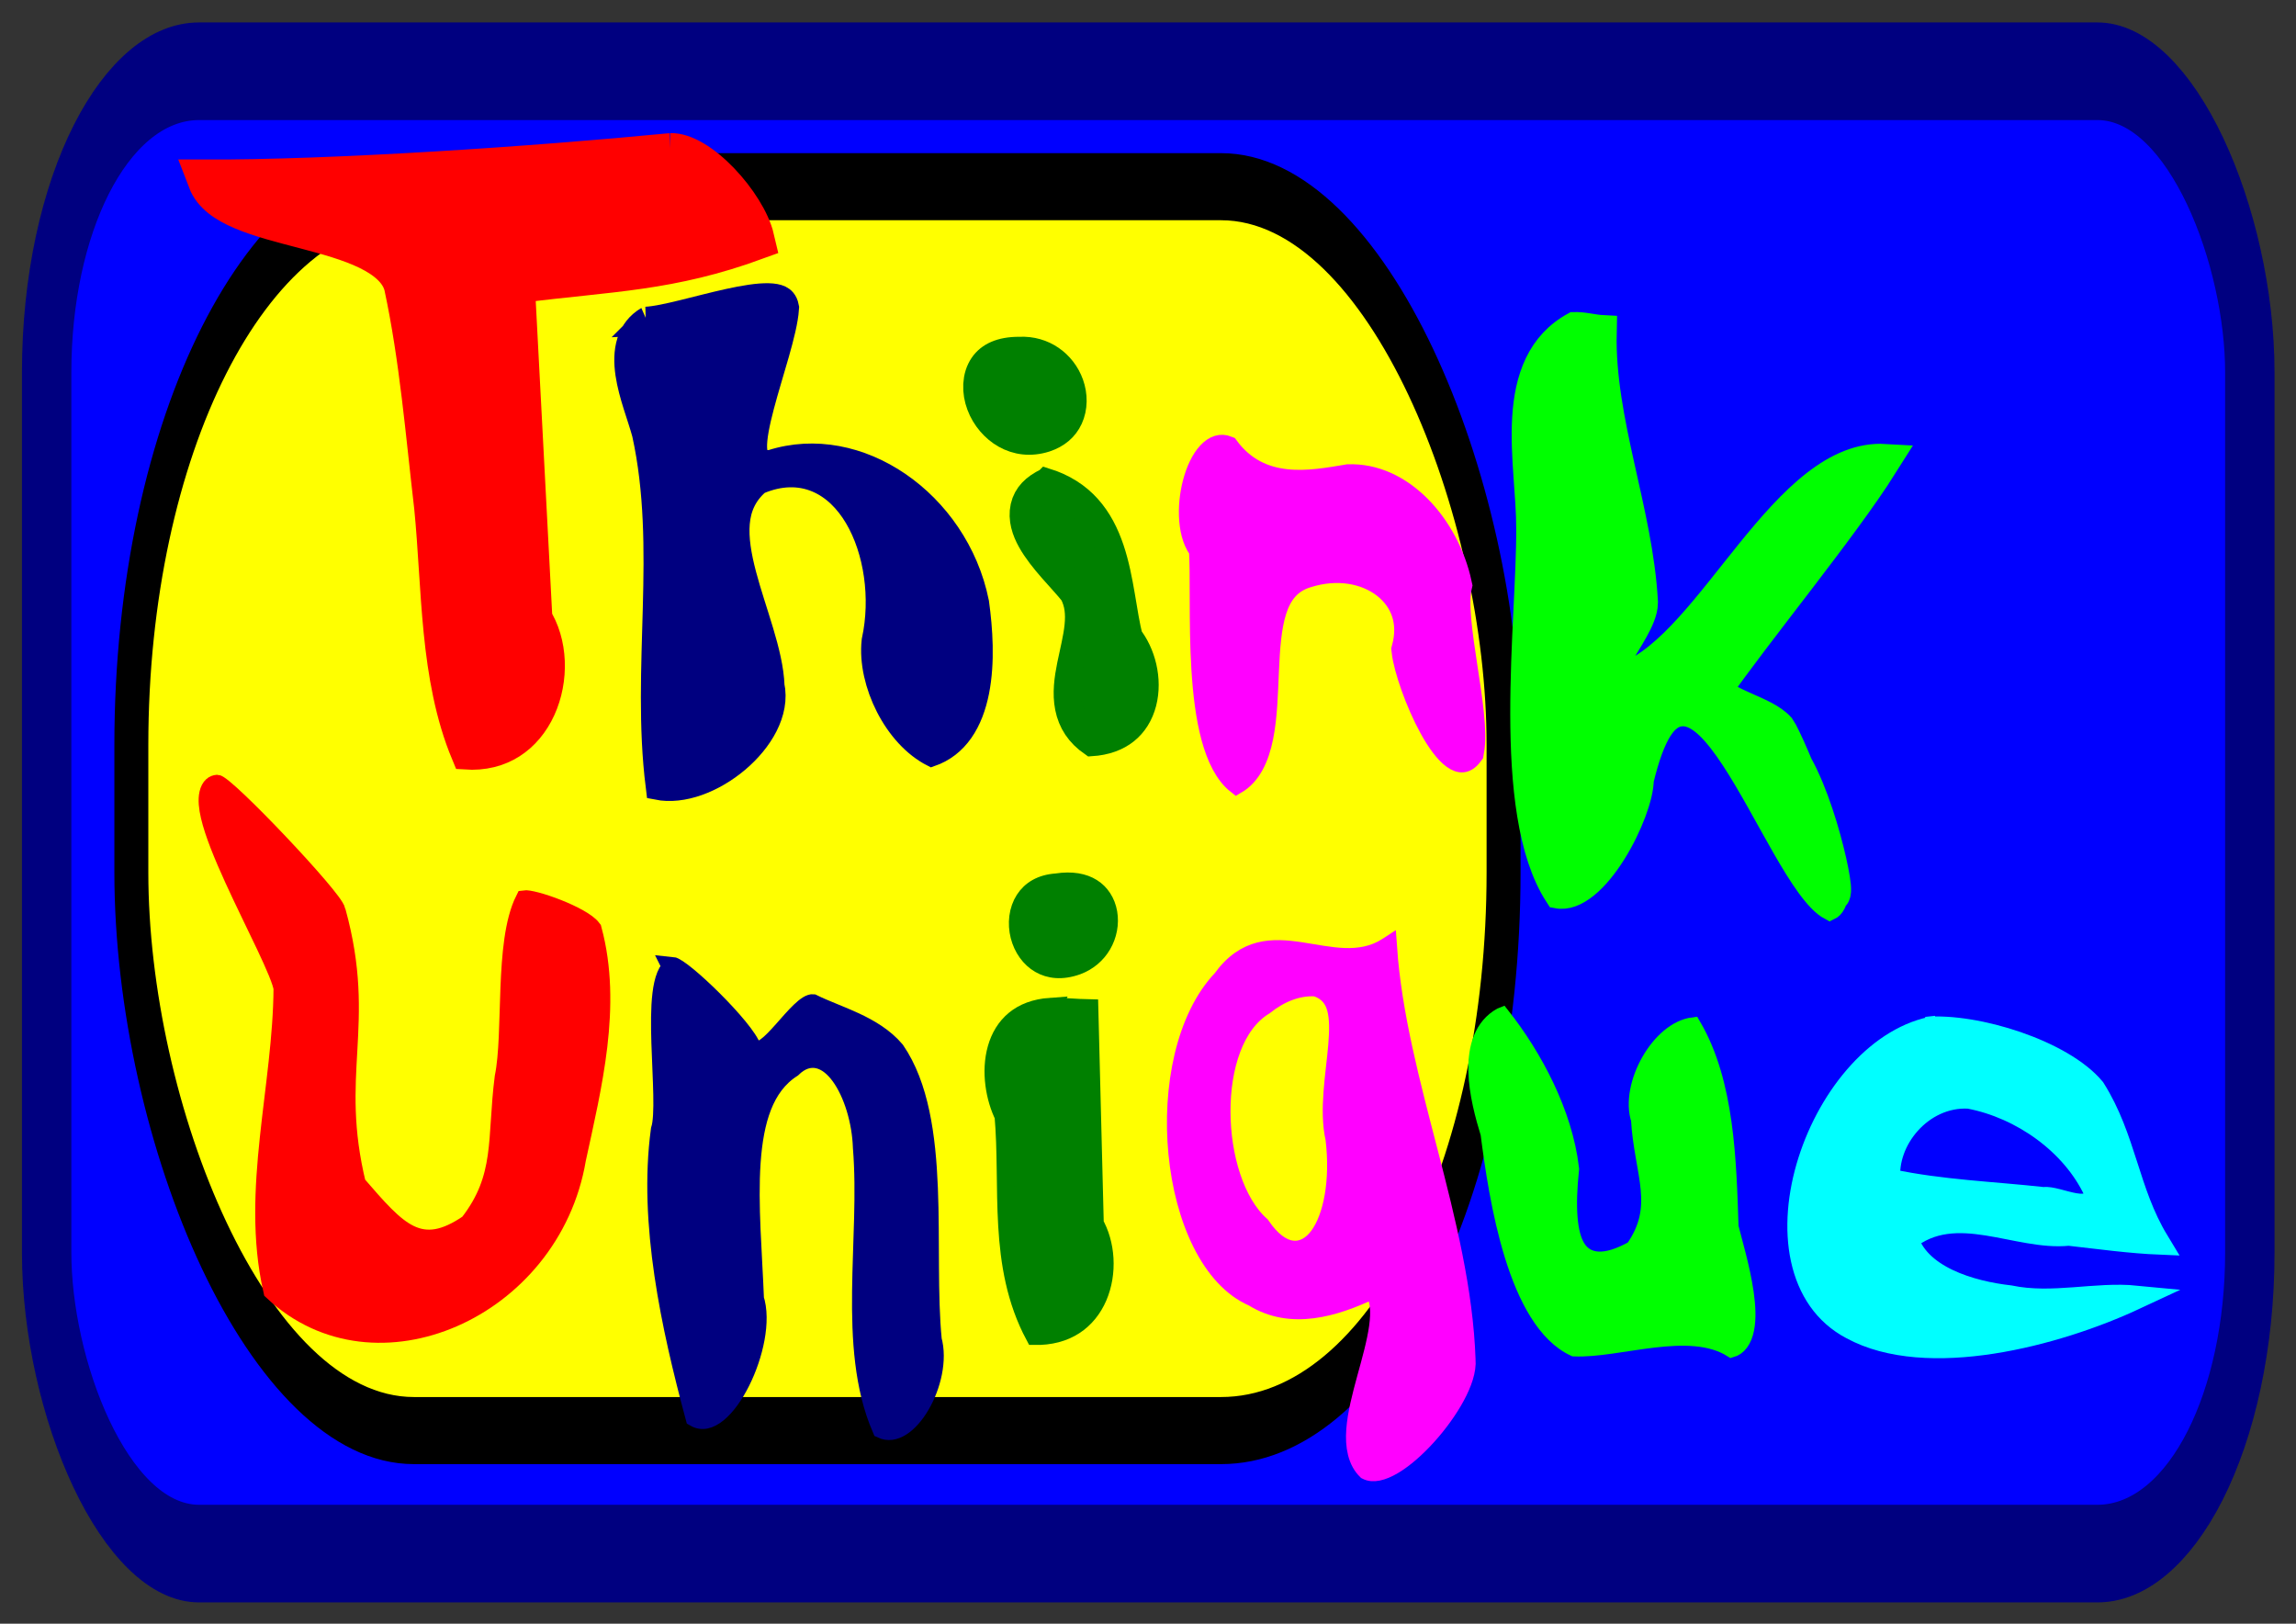 <?xml version="1.0" encoding="UTF-8" standalone="no"?>
<!-- Created with Inkscape (http://www.inkscape.org/) -->

<svg
   xmlns:dc="http://purl.org/dc/elements/1.1/"
   xmlns:cc="http://creativecommons.org/ns#"
   xmlns:rdf="http://www.w3.org/1999/02/22-rdf-syntax-ns#"
   xmlns:svg="http://www.w3.org/2000/svg"
   xmlns="http://www.w3.org/2000/svg"
   xmlns:sodipodi="http://sodipodi.sourceforge.net/DTD/sodipodi-0.dtd"
   xmlns:inkscape="http://www.inkscape.org/namespaces/inkscape"
   width="297mm"
   height="210mm"
   viewBox="0 0 1052.362 744.094"
   id="svg2"
   version="1.1"
   inkscape:version="0.91 r13725"
   sodipodi:docname="Think Unique V3.svg">
  <rect x="0" y="0" width="1052.362" height="744.094" fill="#333333" stroke="none"/>
  <defs
     id="defs4" />
  <sodipodi:namedview
     id="base"
     pagecolor="#ffffff"
     bordercolor="#666666"
     borderopacity="1.0"
     inkscape:pageopacity="0.0"
     inkscape:pageshadow="2"
     inkscape:zoom="0.35"
     inkscape:cx="792.76366"
     inkscape:cy="399.84255"
     inkscape:document-units="px"
     inkscape:current-layer="text4136"
     showgrid="false"
     inkscape:window-width="1024"
     inkscape:window-height="721"
     inkscape:window-x="-4"
     inkscape:window-y="-4"
     inkscape:window-maximized="1"
     units="mm" />
  <g
     inkscape:label="Layer 1"
     inkscape:groupmode="layer"
     id="layer1"
     transform="translate(0,-308.268)">
    <g
       transform="scale(0.764,1.31)"
       style="font-style:normal;font-variant:normal;font-weight:normal;font-stretch:normal;font-size:211.152px;line-height:100%;font-family:Verdana;-inkscape-font-specification:Verdana;text-align:center;letter-spacing:0px;word-spacing:0px;writing-mode:lr-tb;text-anchor:middle;fill:#000000;fill-opacity:1;stroke:#000000;stroke-width:8;stroke-linecap:butt;stroke-linejoin:miter;stroke-opacity:1"
       id="text4136">
      <g
         id="g4156"
         transform="matrix(0.836,0,0,0.963,4.894,28.08)">
        <rect
           ry="109.378"
           y="241.085"
           x="27.627"
           height="538.479"
           width="1581.035"
           id="rect4241"
           style="opacity:1;fill:#0000ff;fill-opacity:1;fill-rule:evenodd;stroke:#000080;stroke-width:35.463;stroke-linecap:butt;stroke-linejoin:miter;stroke-miterlimit:4;stroke-dasharray:none;stroke-dashoffset:0;stroke-opacity:1" />
        <rect
           ry="202.762"
           y="283.019"
           x="88.405"
           height="451.862"
           width="984.732"
           id="rect4226"
           style="opacity:1;fill:#ffff00;fill-opacity:1;fill-rule:evenodd;stroke:#000000;stroke-width:24.371;stroke-linecap:butt;stroke-linejoin:miter;stroke-miterlimit:4;stroke-dasharray:none;stroke-dashoffset:0;stroke-opacity:1" />
        <g
           transform="matrix(1.603,0,0,1.081,-298.069,-25.676)"
           id="g4228">
          <path
             sodipodi:nodetypes="ccccccccc"
             d="m 482.413,274.004 c -61.625,4.476 -151.047,9.054 -209.81,8.876 9.611,18.876 81.317,14.695 87.983,35.687 7.002,24.555 9.644,49.586 13.523,74.417 3.614,27.173 2.26,56.772 16.266,82.009 34.767,1.83 46.447,-27.731 32.826,-43.449 L 415.271,318.162 c 41.156,-3.92 67.601,-3.804 107.32,-14.739 -3.446,-11.097 -24.847,-29.802 -40.178,-29.42 z"
             style="fill:#ff0000;stroke:#ff0000;stroke-width:12.866"
             id="path4193"
             inkscape:connector-curvature="0" />
          <path
             sodipodi:nodetypes="ccccccccccc"
             d="m 471.371,330.767 c -17.54,7.805 -5.385,25.935 -1.369,37.311 11.41,39.006 -0.37,79.265 6.167,118.647 24.255,3.64 57.249,-17.45 52.488,-33.202 -1.011,-21.879 -30.393,-53.84 -6.131,-69.504 37.223,-11.898 58.878,24.778 50.325,54.515 -1.851,12.618 9.144,30.52 26.447,37.071 24.984,-6.422 24.14,-32.617 20.956,-49.868 -8.799,-32.757 -53.017,-56.48 -93.194,-46.832 -17.293,1.304 6.738,-37.588 8.073,-52.568 -2.501,-9.688 -48.113,3.891 -63.762,4.43 z"
             style="fill:#000080;stroke:#000080;stroke-width:9.72"
             id="path4195"
             inkscape:connector-curvature="0" />
          <path
             d="m 638.587,341.928 c -35,-0.086 -16.761,33.788 12.14,26.868 22.229,-5.521 11.296,-27.736 -12.14,-26.868 z m 11.994,44.096 c -24.913,8.877 1.511,25.271 11.425,34.649 11.62,16.102 -16.348,37.345 8.728,50.376 27.9,-1.334 28.951,-22.086 17.491,-32.85 -6.099,-17.76 -3.657,-44.278 -37.643,-52.176 z"
             style="fill:#008000;stroke:#008000;stroke-width:11.844"
             id="path4197"
             inkscape:connector-curvature="0" />
          <path
             sodipodi:nodetypes="ccccccccc"
             d="m 785.667,383.997 c -16.879,2.115 -38.647,5.402 -53.341,-9.453 -14.4,-4.374 -22.811,23.701 -12.709,31.996 1.734,17.505 -4.025,66.037 16.243,77.976 25.667,-11.182 0.468,-62.735 32.327,-69.429 25.245,-5.928 49.131,6.576 42.179,26.19 1.566,10.738 20.354,44.903 31.202,33.759 3.065,-12.102 -9.157,-43.387 -5.436,-55.525 -5.33,-18.647 -25.549,-36.233 -50.464,-35.513 z"
             style="fill:#ff00ff;stroke:#ff00ff;stroke-width:10.285"
             id="path4199"
             inkscape:connector-curvature="0" />
          <path
             sodipodi:nodetypes="cccccccccccccsc"
             d="m 886.59,333.719 c -31.052,12.752 -19.383,44.388 -19.534,66.736 0.268,31.475 -11.417,94.399 12.136,121.628 18.107,2.609 37.751,-28.186 37.454,-37.587 21.576,-68.125 60.656,31.888 84.817,41.565 10.988,-3.87 -17.345,-53.705 -21.111,-57.541 -7.314,-6.111 -25.408,-7.911 -29.286,-13.915 18.638,-20.165 57.642,-55.679 75.175,-76.596 -46.172,-2.006 -77.903,62.116 -116.959,73.577 -17.682,2.379 9.174,-17.788 9.232,-26.291 -2.148,-30.077 -19.346,-60.4 -18.478,-90.555 -4.503,-0.167 -8.915,-1.237 -13.446,-1.021 z m 93.69,139.663 c 7.786,11.296 22.483,49.58 24.432,49.246 2.182,-0.374 -9.582,-40.536 -24.432,-49.246 z"
             style="fill:#00ff00;stroke:#00ff00;stroke-width:11.999"
             id="path4201"
             inkscape:connector-curvature="0" />
          <path
             sodipodi:nodetypes="ccccccccccc"
             d="m 279.559,487.184 c -18.364,1.06 27.213,56.591 29.181,67.596 -0.226,33.54 -14.618,68.119 -4.72,101.012 46.362,32.549 125.551,5.859 136.637,-43.84 7.07,-24.497 16.028,-51.229 7.147,-76.106 -4.348,-4.32 -26.602,-10.364 -31.052,-9.832 -9.24,13.829 -4.909,43.88 -9.035,59.14 -3.496,20.429 0.497,33.879 -16.089,49.837 -21.193,10.897 -30.241,3.162 -49.342,-13.454 -12.421,-38.206 4.776,-54.05 -9.106,-91.873 -0.803,-3.903 -49.539,-42.495 -53.62,-42.479 z"
             style="fill:#ff0000;stroke:#ff0000;stroke-width:8"
             id="path4203"
             inkscape:connector-curvature="0" />
          <path
             sodipodi:nodetypes="cccccccccccc"
             d="m 483.383,548.385 c -11.237,3.878 -1.465,44.326 -5.776,54.573 -5.484,30.587 4.616,65.328 15.343,95.288 14.324,6.167 33.529,-25.105 27.365,-38.579 -1.565,-30.588 -8.161,-66.754 17.146,-78.866 14.77,-10.89 29.785,8.826 30.648,27.54 3.341,30.878 -7.103,66.758 8.371,93.759 13.045,4.615 28.143,-16.455 23.445,-28.64 -4.016,-30.723 4.74,-73.698 -16.274,-96.726 -9.815,-8.682 -26.415,-11.707 -37.278,-15.801 -6.846,-0.609 -21.786,19.838 -27.04,14.991 -2.609,-6.407 -31.144,-27.2 -35.951,-27.538 z"
             style="fill:#000080;stroke:#000080;stroke-width:8"
             id="path4205"
             inkscape:connector-curvature="0" />
          <path
             d="m 655.086,520.347 c -28.613,1.526 -18.697,33.673 9.749,26.019 20.739,-5.784 18.983,-29.354 -9.749,-26.019 z m -2.607,41.779 c -28.491,1.534 -29.008,23.064 -21,35.16 2.873,24.525 -2.956,50.235 13.595,73.513 30.703,0.59 37.548,-23.028 27.367,-36.171 -0.808,-23.998 -1.615,-47.996 -2.423,-71.993 -5.854,-0.077 -11.676,-0.59 -17.539,-0.508 z"
             style="fill:#008000;stroke:#008000;stroke-width:8"
             id="path4207"
             inkscape:connector-curvature="0" />
          <path
             sodipodi:nodetypes="ccccccccccccccc"
             d="m 802.848,541.978 c -23.777,11.415 -53.033,-11.112 -74.075,10.869 -32.298,25.432 -24.208,92.564 14.076,104.96 17.399,8.118 37.398,3.439 53.959,-2.464 12.138,14.014 -19.386,48.846 -3.243,60.627 13.296,5.245 46.851,-24.252 45.296,-36.148 -2.079,-45.72 -30.854,-92.873 -35.133,-138.278 l -0.878,0.433 1.964,9.6e-4 z m -31.746,11.676 c 20.408,4.832 2.862,33.145 8.543,51.482 4.794,29.491 -13.773,51.074 -32.432,30.541 -23.279,-15.601 -25.43,-63.63 1.61,-75.884 6.838,-4.107 14.545,-6.459 22.28,-6.14 z"
             style="fill:#ff00ff;stroke:#ff00ff;stroke-width:8"
             id="path4209"
             inkscape:connector-curvature="0" />
          <path
             sodipodi:nodetypes="ccccccccccc"
             d="m 853.968,565.521 c -16.185,6.852 -9.751,25.974 -4.939,37.718 3.846,22.5 12.063,62.513 37.874,71.404 20.162,0.684 51.589,-8.662 70.532,0.365 14.007,-2.895 2.277,-29.966 -0.826,-39.505 -0.99,-22.582 -1.823,-48.156 -16.33,-66.82 -15.626,1.42 -28.565,19.947 -23.868,29.862 1.256,17.924 11.344,29.907 -3.039,45.184 -25.44,10.738 -31.698,-2.932 -28.188,-28.075 -2.81,-17.913 -15.931,-36.59 -30.437,-50.363 z"
             style="fill:#00ff00;stroke:#00ff00;stroke-width:8"
             id="path4211"
             inkscape:connector-curvature="0" />
          <path
             sodipodi:nodetypes="ccccccccccccccc"
             d="m 1048.877,568.182 c -53.005,6.272 -88.281,80.944 -38.543,100.618 34.69,14.167 93.403,2.343 128.522,-9.956 -18.728,-1.37 -37.65,2.892 -56.547,-0.08 -16.971,-1.43 -40.64,-6.435 -45.276,-19.793 20.73,-12.929 47.801,0.265 71.386,-1.515 13.652,1.148 27.279,2.585 41.016,3.012 -13.591,-16.857 -14.57,-34.654 -28.544,-51.225 -14.242,-12.857 -53.456,-22.096 -76.439,-20.704 z m 14.689,23.212 c 22.772,3.261 45.203,15.079 55.258,31.052 2.265,10.618 -14.637,2.537 -21.653,3.294 -22.719,-1.885 -45.691,-2.451 -68.115,-6.046 -1.779,-14.588 14.903,-29.142 34.51,-28.3 z"
             style="fill:#00ffff;stroke:#00ffff;stroke-width:8"
             id="path4213"
             inkscape:connector-curvature="0" />
        </g>
      </g>
    </g>
  </g>
</svg>
